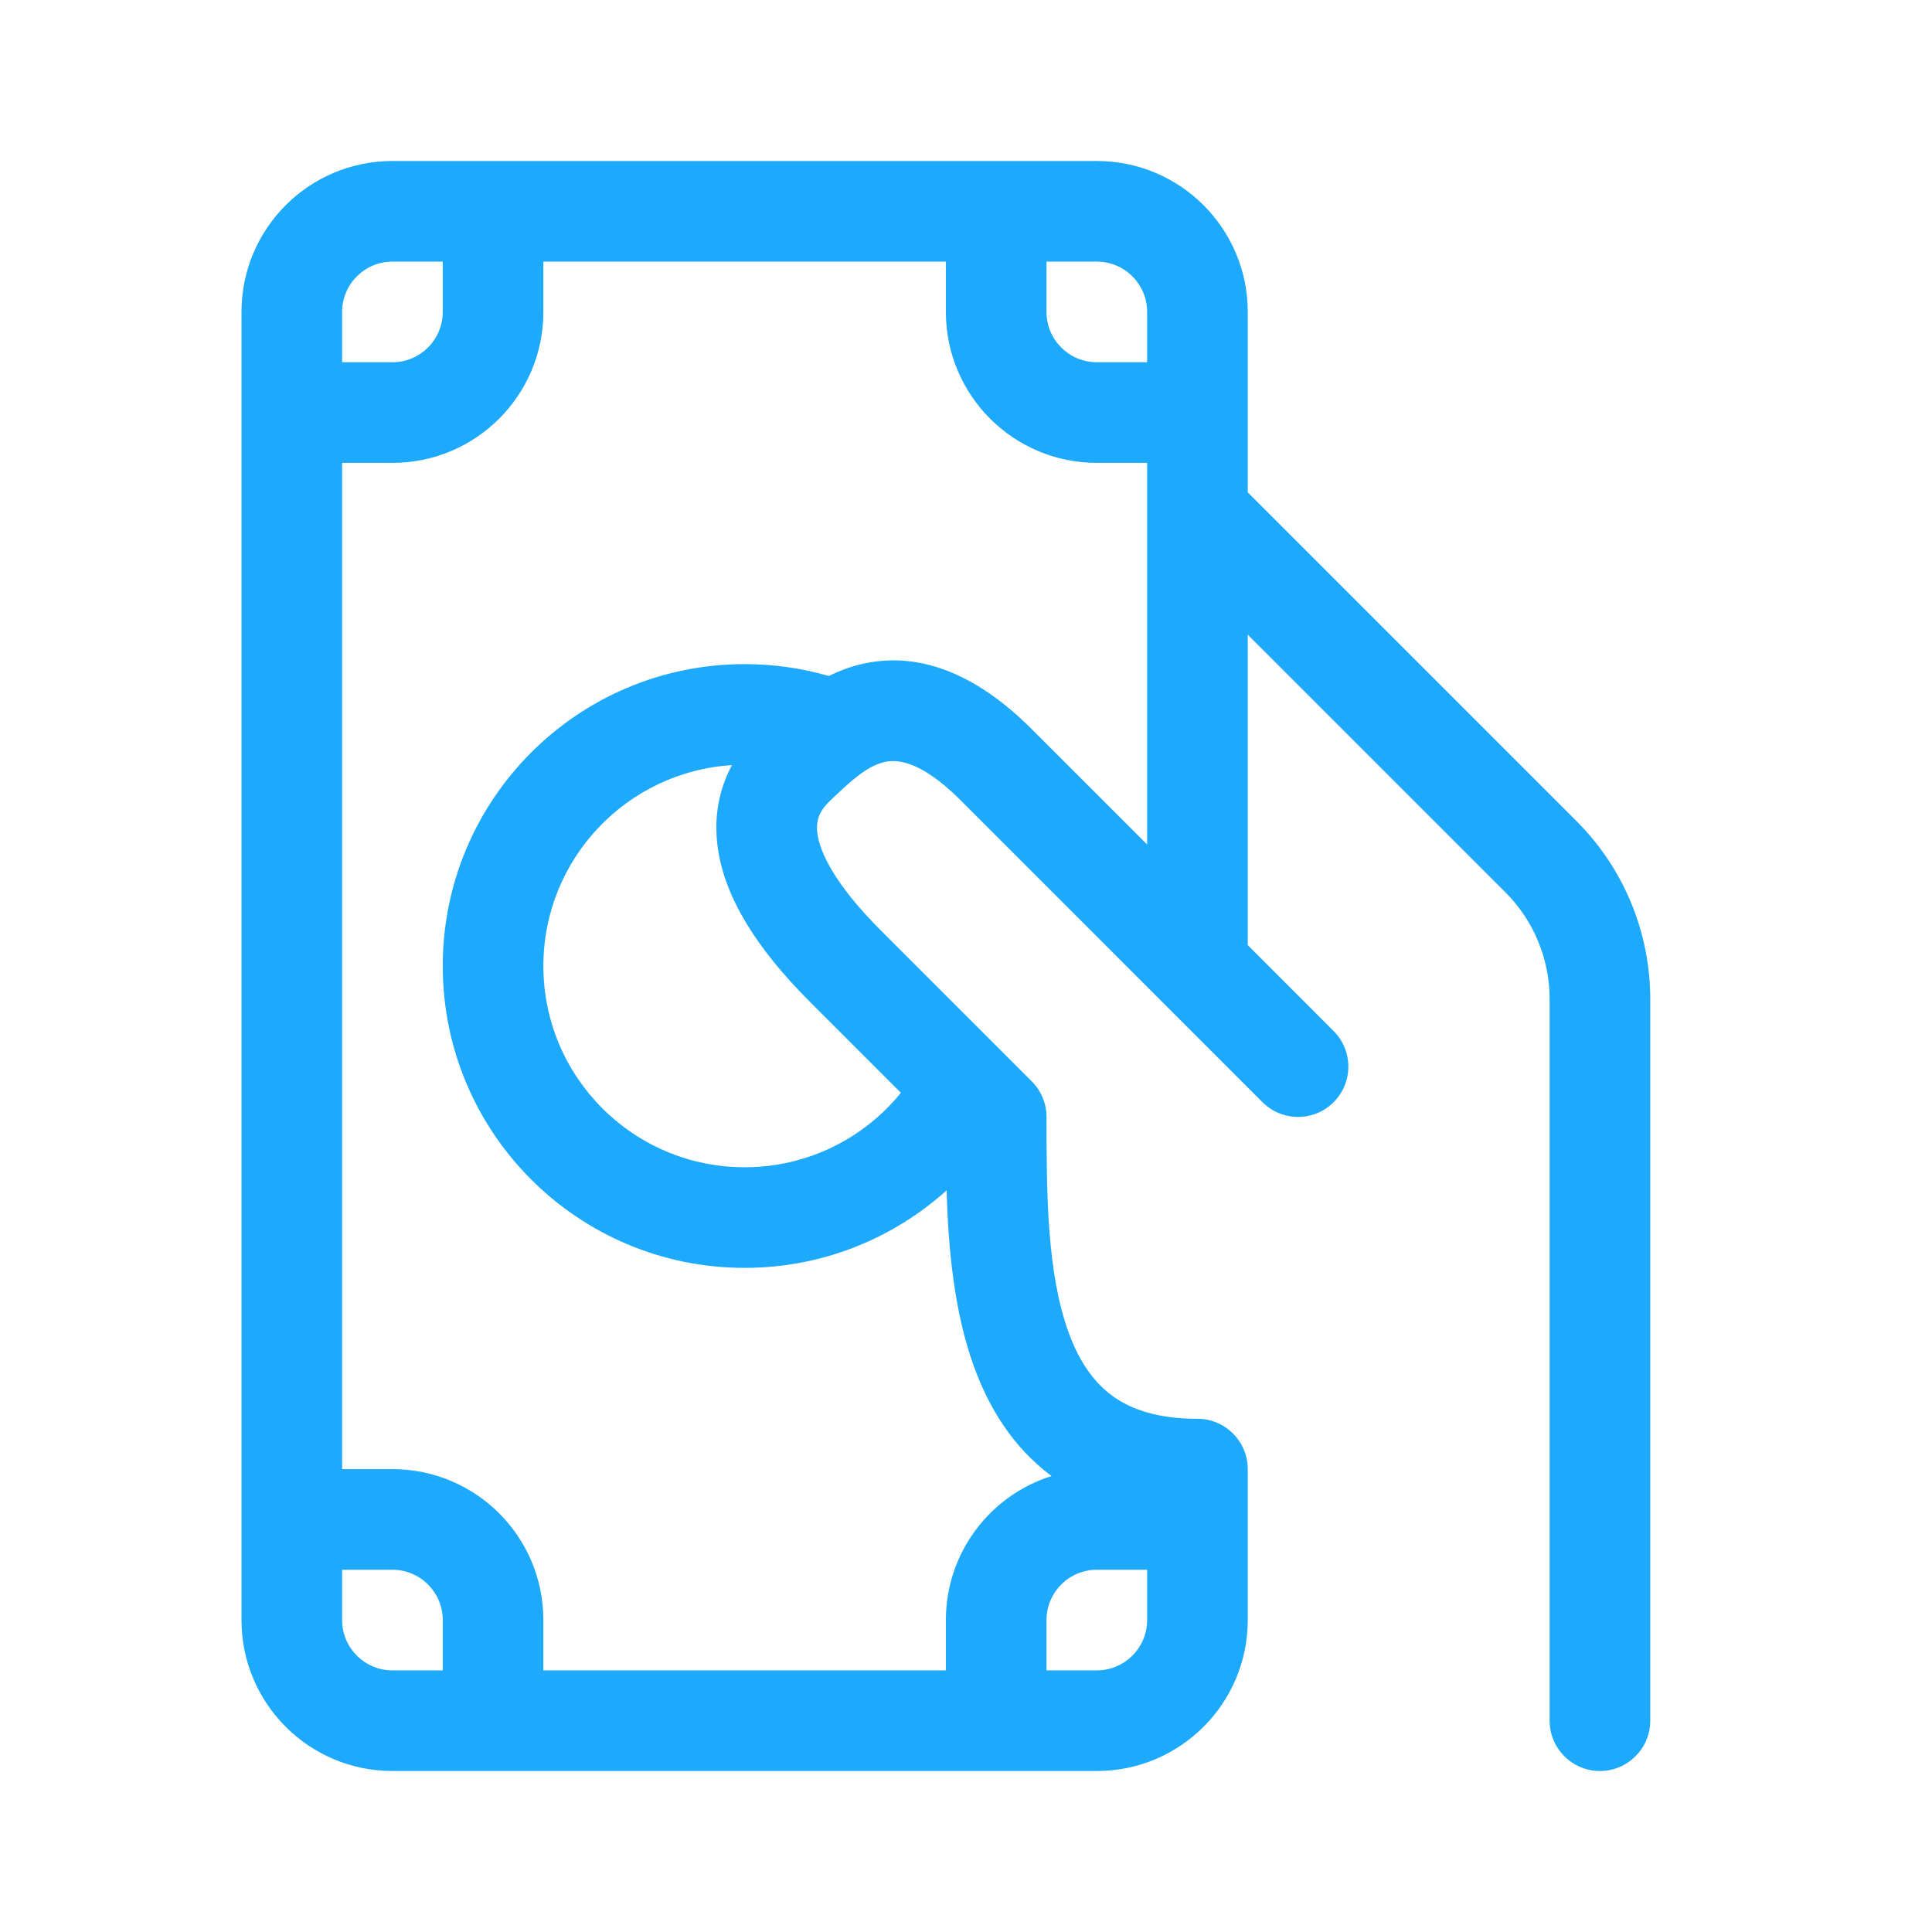 <?xml version="1.0" encoding="UTF-8"?> <svg xmlns="http://www.w3.org/2000/svg" width="36" height="36" viewBox="0 0 36 36" fill="none"><path d="M7.312 3C5.759 3 4.5 4.259 4.5 5.812V30.188C4.5 31.741 5.759 33 7.312 33H20.438C21.991 33 23.25 31.741 23.25 30.188V27.375C23.25 26.857 22.83 26.437 22.312 26.437C21.537 26.437 21.042 26.246 20.707 25.995C20.365 25.738 20.104 25.354 19.912 24.828C19.511 23.724 19.5 22.264 19.5 20.812C19.5 20.563 19.401 20.325 19.225 20.149L18.687 19.611C18.483 19.407 18.235 19.158 16.413 17.337C15.537 16.461 15.281 15.873 15.233 15.545C15.195 15.285 15.273 15.106 15.461 14.927C15.863 14.542 16.149 14.281 16.472 14.202C16.667 14.155 17.108 14.121 17.9 14.912L23.525 20.538C23.891 20.904 24.484 20.904 24.85 20.538C25.216 20.171 25.216 19.578 24.85 19.212L23.25 17.611V11.826L28.051 16.627C28.579 17.154 28.875 17.87 28.875 18.616V32.062C28.875 32.58 29.295 33 29.812 33C30.33 33 30.75 32.58 30.75 32.062V18.616C30.75 17.373 30.256 16.18 29.377 15.301L23.25 9.174V5.812C23.25 4.259 21.991 3 20.438 3H7.312ZM21.375 9.562C21.375 9.561 21.375 9.562 21.375 9.562V15.736L19.225 13.587C18.142 12.503 17.063 12.129 16.029 12.38C15.82 12.431 15.624 12.507 15.443 12.596C14.945 12.452 14.419 12.375 13.875 12.375C10.768 12.375 8.25 14.893 8.25 18C8.25 21.107 10.768 23.625 13.875 23.625C15.322 23.625 16.641 23.079 17.638 22.181C17.67 23.265 17.779 24.449 18.15 25.468C18.427 26.231 18.869 26.96 19.582 27.495L19.594 27.504C18.453 27.862 17.625 28.928 17.625 30.188V31.125H10.125V30.188C10.125 28.634 8.866 27.375 7.312 27.375H6.375V8.625H7.312C8.866 8.625 10.125 7.366 10.125 5.812V4.875H17.625V5.812C17.625 7.366 18.884 8.625 20.438 8.625H21.375V9.562ZM21.375 30.187L21.375 30.204C21.366 30.714 20.95 31.125 20.438 31.125H19.5V30.188C19.5 29.67 19.92 29.25 20.438 29.25H21.375V30.187ZM10.125 18C10.125 16.008 11.678 14.379 13.639 14.257C13.407 14.69 13.289 15.213 13.378 15.819C13.511 16.723 14.088 17.663 15.087 18.663L16.787 20.363C16.1 21.209 15.051 21.75 13.875 21.75C11.804 21.75 10.125 20.071 10.125 18ZM8.25 4.875V5.812C8.25 6.33 7.83 6.75 7.312 6.75H6.375V5.812C6.375 5.295 6.795 4.875 7.312 4.875H8.25ZM6.375 29.25H7.312C7.83 29.25 8.25 29.67 8.25 30.188V31.125H7.312C6.795 31.125 6.375 30.705 6.375 30.188V29.25ZM21.375 6.75H20.438C19.92 6.75 19.5 6.33 19.5 5.812V4.875H20.438C20.955 4.875 21.375 5.295 21.375 5.812V6.75Z" fill="#1DA9FC"></path></svg> 